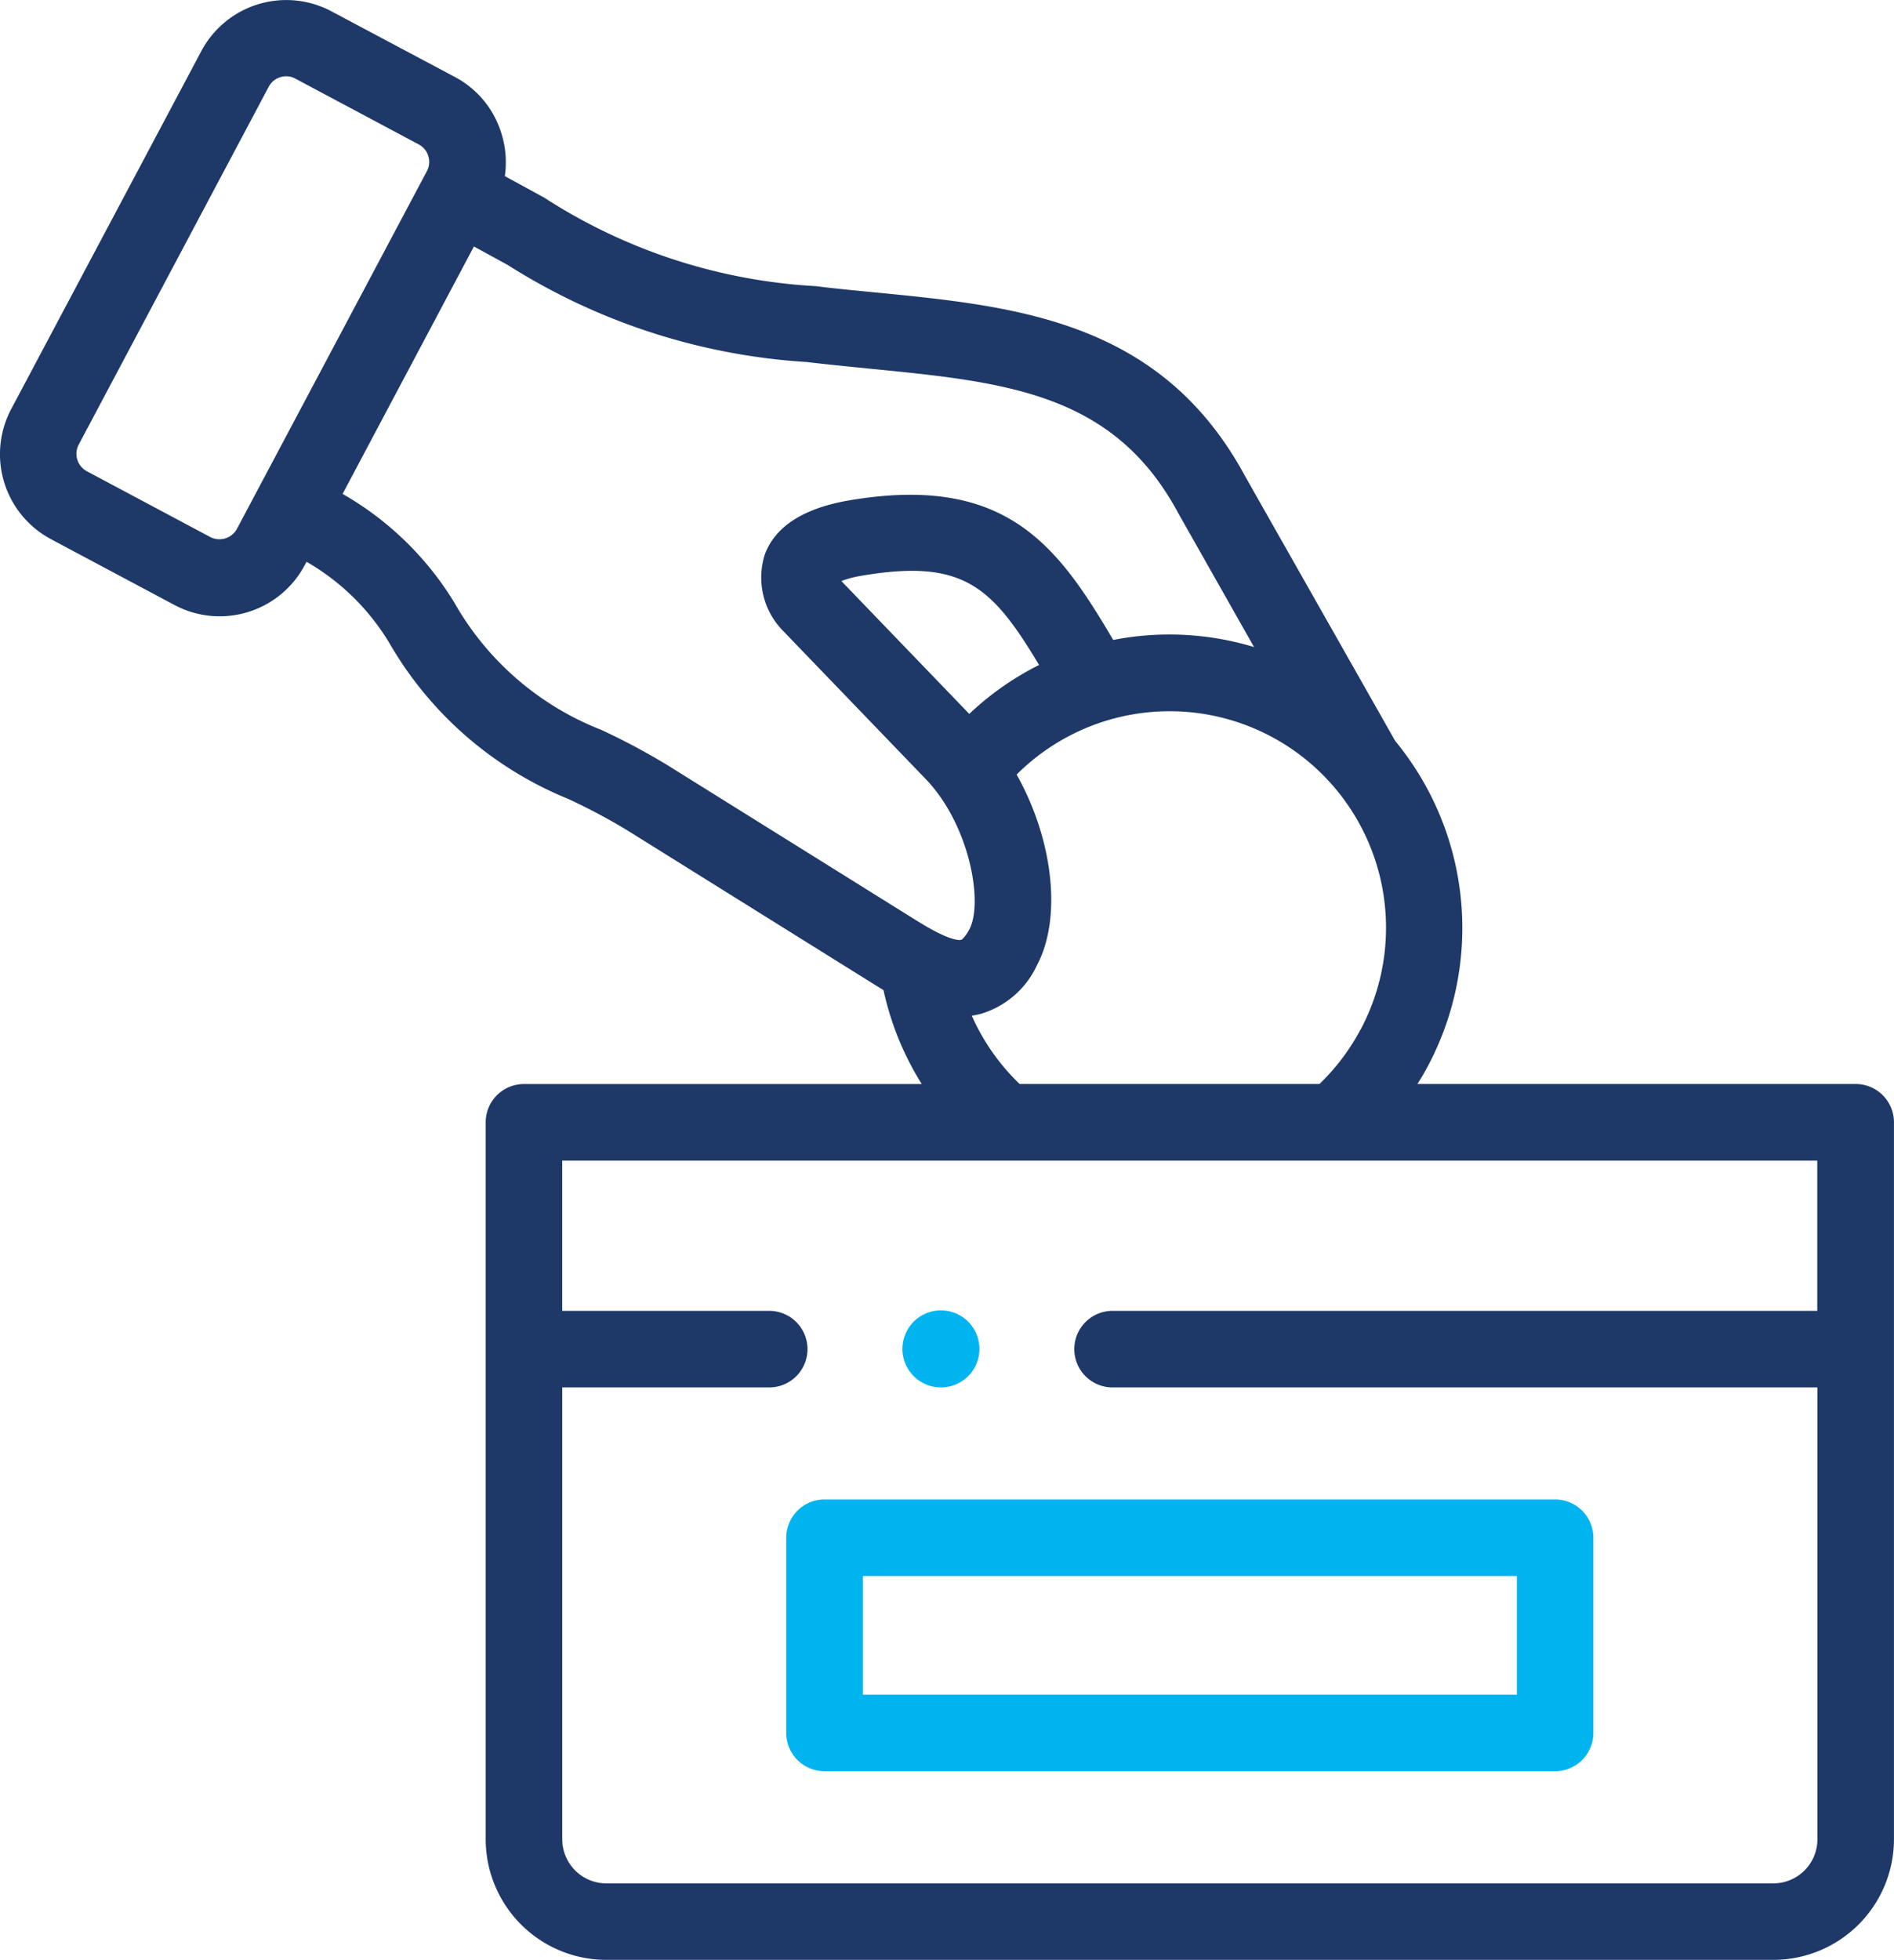<svg xmlns="http://www.w3.org/2000/svg" width="49.197" height="50.886" viewBox="0 0 49.197 50.886"><g id="Group_3662" data-name="Group 3662" transform="translate(-8.501)"><path id="Path_16114" data-name="Path 16114" d="M56.7,28.145H45.319c.1-.157.193-.316.28-.481a7.633,7.633,0,0,0-.856-8.424l-3.9-6.876c-2.182-4.041-5.934-4.41-9.562-4.767-.52-.051-1.058-.1-1.587-.167a14.451,14.451,0,0,1-7.05-2.294c-.315-.173-.656-.36-1.03-.562a2.5,2.5,0,0,0-.086-1.1A2.471,2.471,0,0,0,20.319,2L17.109.293A2.5,2.5,0,0,0,13.73,1.327L8.793,10.619A2.5,2.5,0,0,0,9.827,14l3.209,1.71a2.5,2.5,0,0,0,3.379-1.034l.048-.09a5.993,5.993,0,0,1,2.146,2.1,9.5,9.5,0,0,0,4.644,4.054,15.59,15.59,0,0,1,1.531.812l6.52,4.066.146.089a7.626,7.626,0,0,0,.994,2.439H22.111a.994.994,0,0,0-.994.994V47.754a3.135,3.135,0,0,0,3.13,3.132H54.567a3.135,3.135,0,0,0,3.13-3.132V29.139a.994.994,0,0,0-.994-.994Zm-12.86-1.413a5.612,5.612,0,0,1-1.066,1.413H34.986a5.6,5.6,0,0,1-1.243-1.774,2.088,2.088,0,0,0,.24-.049,2.342,2.342,0,0,0,1.452-1.258c.67-1.261.4-3.308-.527-4.953a5.622,5.622,0,0,1,8.935,6.621Zm-10.166-8.2-3.289-3.415-.026-.033a2.9,2.9,0,0,1,.56-.142c2.608-.436,3.358.3,4.572,2.323A7.574,7.574,0,0,0,33.678,18.536Zm-19.019-4.8a.518.518,0,0,1-.69.213l-3.209-1.71h0a.514.514,0,0,1-.211-.69l4.937-9.294a.507.507,0,0,1,.3-.247.533.533,0,0,1,.153-.023.5.5,0,0,1,.235.059l3.212,1.712a.5.5,0,0,1,.244.3.51.51,0,0,1-.036.391ZM32.353,23.929l-6.519-4.065a17.391,17.391,0,0,0-1.718-.915A7.547,7.547,0,0,1,20.3,15.642a8.11,8.11,0,0,0-2.9-2.818L20.811,6.4c.315.171.608.332.88.481A16.4,16.4,0,0,0,29.461,9.4c.55.065,1.1.119,1.628.172,3.538.348,6.332.623,8.012,3.741l.01.019L41.075,16.8a7.583,7.583,0,0,0-3.658-.184c-1.45-2.464-2.791-4.3-6.824-3.63-1.209.2-1.959.68-2.228,1.417a1.975,1.975,0,0,0,.526,2.026c.013.016.027.031.042.046l3.609,3.747c1.144,1.186,1.507,3.214,1.138,3.909-.108.2-.192.266-.213.271-.041.011-.288.04-1.114-.474ZM54.567,48.9H24.248a1.145,1.145,0,0,1-1.142-1.144V36.023h5.376a.994.994,0,0,0,0-1.988H23.105v-3.9h32.6v3.9H37.4a.994.994,0,0,0,0,1.988H55.709V47.754A1.145,1.145,0,0,1,54.567,48.9Z" transform="translate(0 0)" fill="#1e3868"></path><path id="Path_16115" data-name="Path 16115" d="M233.978,391.719H215a.994.994,0,0,0-.994.994v5.068a.994.994,0,0,0,.994.994h18.977a.994.994,0,0,0,.994-.994v-5.068A.994.994,0,0,0,233.978,391.719Zm-.994,5.068H215.995v-3.08h16.989Z" transform="translate(-185.082 -352.787)" fill="#00b4f0"></path><path id="Path_16116" data-name="Path 16116" d="M245.389,344.442h.006a1,1,0,1,0-.006,0Z" transform="translate(-212.45 -308.419)" fill="#00b4f0"></path></g></svg>